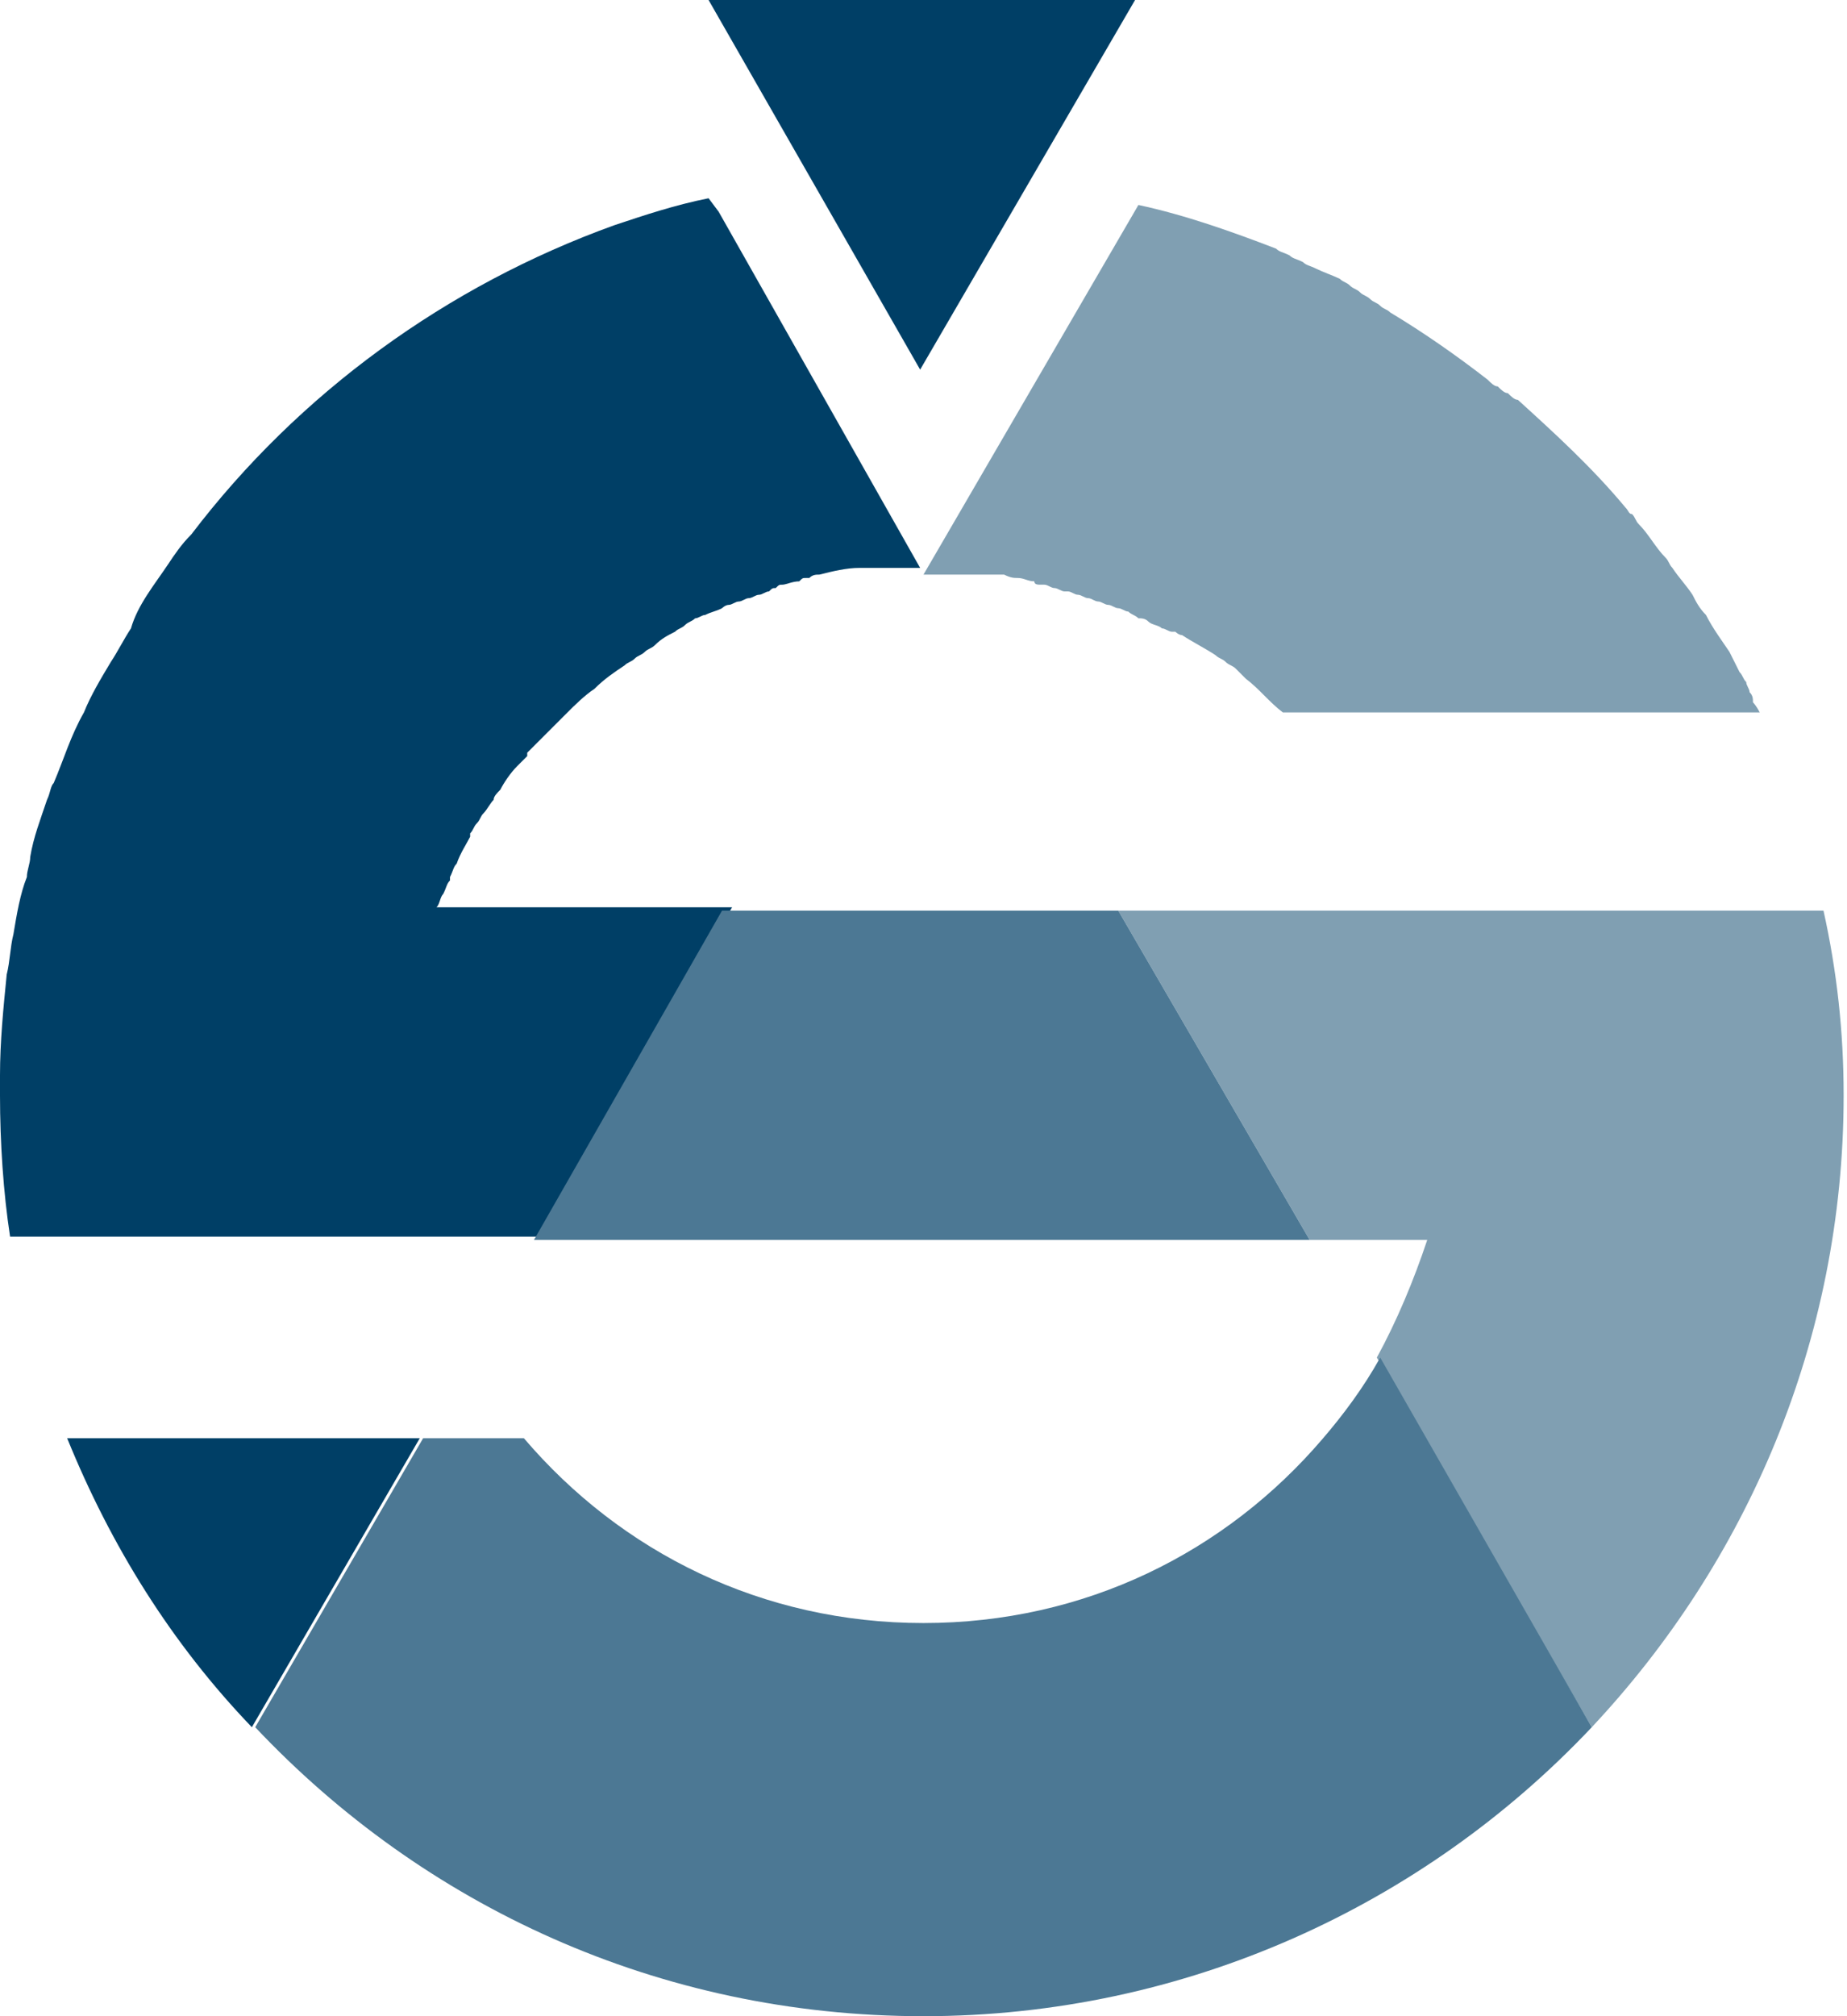 <?xml version="1.0" encoding="utf-8"?>
<!-- Generator: Adobe Illustrator 26.0.0, SVG Export Plug-In . SVG Version: 6.00 Build 0)  -->
<!DOCTYPE svg PUBLIC "-//W3C//DTD SVG 1.1//EN" "http://www.w3.org/Graphics/SVG/1.1/DTD/svg11.dtd">
<svg version="1.1" id="Ebene_1" xmlns:x="http://ns.adobe.com/Extensibility/1.0/" xmlns:i="http://ns.adobe.com/AdobeIllustrator/10.0/" xmlns:graph="http://ns.adobe.com/Graphs/1.0/"
	 xmlns="http://www.w3.org/2000/svg" xmlns:xlink="http://www.w3.org/1999/xlink" x="0px" y="0px" viewBox="0 0 55 60"
	 style="enable-background:new 0 0 55 60;" xml:space="preserve">
<style type="text/css">
	.st0{fill:#809FB2;}
	.st1{fill:#003F66;}
	.st2{fill:#4C7894;}
</style>
<g>
	<g>
		<path class="st0" d="M54.9,32.6c0,7.3-2.9,13.9-7.5,18.8l-6.4-11c0.6-1.1,1.1-2.3,1.5-3.5H39l-5.7-9.8h21
			C54.7,28.9,54.9,30.7,54.9,32.6z"/>
		<path class="st0" d="M52.4,21.2H38.2c-0.4-0.3-0.7-0.7-1.1-1c-0.1-0.1-0.2-0.2-0.3-0.3c-0.1-0.1-0.2-0.1-0.3-0.2
			c-0.1-0.1-0.2-0.1-0.3-0.2c-0.3-0.2-0.7-0.4-1-0.6c-0.1,0-0.2-0.1-0.2-0.1c0,0-0.1,0-0.1,0c-0.1,0-0.2-0.1-0.3-0.1
			c-0.1-0.1-0.3-0.1-0.4-0.2c-0.1-0.1-0.2-0.1-0.3-0.1c-0.1-0.1-0.2-0.1-0.3-0.2c0,0,0,0,0,0c-0.1,0-0.2-0.1-0.3-0.1
			c-0.1,0-0.2-0.1-0.3-0.1c-0.1,0-0.2-0.1-0.3-0.1c-0.1,0-0.2-0.1-0.3-0.1c-0.1,0-0.2-0.1-0.3-0.1c-0.1,0-0.2-0.1-0.3-0.1
			c0,0-0.1,0-0.1,0c-0.1,0-0.2-0.1-0.3-0.1c-0.1,0-0.2-0.1-0.3-0.1c0,0,0,0-0.1,0c-0.1,0-0.2,0-0.2-0.1c-0.2,0-0.3-0.1-0.5-0.1
			c-0.1,0-0.2,0-0.4-0.1c0,0,0,0,0,0c-0.1,0-0.2,0-0.3,0c-0.1,0-0.2,0-0.3,0c-0.1,0-0.2,0-0.3,0c-0.1,0-0.3,0-0.4,0
			c-0.1,0-0.3,0-0.4,0c0,0-0.1,0-0.1,0c-0.2,0-0.4,0-0.6,0l6.4-11c1.4,0.3,2.8,0.8,4.1,1.3c0.1,0.1,0.2,0.1,0.4,0.2
			c0.1,0.1,0.2,0.1,0.4,0.2c0.1,0.1,0.2,0.1,0.4,0.2c0,0,0,0,0,0c0.2,0.1,0.5,0.2,0.7,0.3c0.1,0.1,0.2,0.1,0.3,0.2
			c0.1,0.1,0.2,0.1,0.3,0.2c0.1,0.1,0.2,0.1,0.3,0.2c0.1,0.1,0.2,0.1,0.3,0.2c0,0,0,0,0,0c0.1,0.1,0.2,0.1,0.3,0.2
			c1,0.6,2,1.3,2.9,2c0.1,0.1,0.2,0.2,0.3,0.2c0,0,0,0,0,0c0.1,0.1,0.2,0.2,0.3,0.2c0.1,0.1,0.2,0.2,0.3,0.2c1.1,1,2.2,2,3.2,3.2
			c0.1,0.1,0.1,0.2,0.2,0.2c0.1,0.1,0.1,0.2,0.2,0.3c0.3,0.3,0.5,0.7,0.8,1c0.1,0.1,0.1,0.2,0.2,0.3c0.2,0.3,0.4,0.5,0.6,0.8
			c0.1,0.2,0.2,0.4,0.4,0.6c0.2,0.4,0.5,0.8,0.7,1.1c0.1,0.2,0.2,0.4,0.3,0.6c0.1,0.1,0.1,0.2,0.2,0.3c0,0.1,0.1,0.2,0.1,0.3
			c0.1,0.1,0.1,0.2,0.1,0.3C52.2,20.9,52.3,21,52.4,21.2z"/>
	</g>
	<g>
		<path class="st1" d="M2,42.8h10.5l-5,8.6C5.1,48.9,3.3,46,2,42.8z"/>
		<path class="st1" d="M27.4,16.9c-0.2,0-0.4,0-0.6,0c0,0-0.1,0-0.1,0c-0.1,0-0.3,0-0.4,0c-0.1,0-0.3,0-0.4,0c-0.1,0-0.2,0-0.3,0
			c-0.4,0-0.8,0.1-1.2,0.2c-0.1,0-0.2,0-0.3,0.1c0,0-0.1,0-0.1,0c-0.1,0-0.1,0-0.2,0.1c-0.2,0-0.4,0.1-0.5,0.1c-0.1,0-0.1,0-0.2,0.1
			c-0.1,0-0.1,0-0.2,0.1c-0.1,0-0.2,0.1-0.3,0.1c-0.1,0-0.2,0.1-0.3,0.1c0,0,0,0,0,0c-0.1,0-0.2,0.1-0.3,0.1c-0.1,0-0.2,0.1-0.3,0.1
			c0,0,0,0,0,0c-0.1,0-0.2,0.1-0.2,0.1c-0.2,0.1-0.3,0.1-0.5,0.2c-0.1,0-0.2,0.1-0.3,0.1c-0.1,0.1-0.2,0.1-0.3,0.2c0,0,0,0,0,0
			c-0.1,0.1-0.2,0.1-0.3,0.2c-0.2,0.1-0.4,0.2-0.6,0.4c-0.1,0.1-0.2,0.1-0.3,0.2c-0.1,0.1-0.2,0.1-0.3,0.2c-0.1,0.1-0.2,0.1-0.3,0.2
			c-0.3,0.2-0.6,0.4-0.9,0.7c-0.3,0.2-0.6,0.5-0.8,0.7c-0.1,0.1-0.2,0.2-0.3,0.3c-0.1,0.1-0.2,0.2-0.3,0.3c-0.1,0.1-0.2,0.2-0.3,0.3
			c0,0,0,0,0,0c-0.1,0.1-0.2,0.2-0.3,0.3c0,0,0,0,0,0.1c-0.1,0.1-0.2,0.2-0.3,0.3c-0.2,0.2-0.4,0.5-0.5,0.7
			c-0.1,0.1-0.2,0.2-0.2,0.3c-0.1,0.1-0.2,0.3-0.3,0.4c-0.1,0.1-0.1,0.2-0.2,0.3c-0.1,0.1-0.1,0.2-0.2,0.3c0,0,0,0.1,0,0.1
			c-0.1,0.2-0.3,0.5-0.4,0.8c-0.1,0.1-0.1,0.2-0.2,0.4c0,0,0,0,0,0.1c-0.1,0.1-0.1,0.2-0.2,0.4c-0.1,0.1-0.1,0.3-0.2,0.4h8.8
			l-5.7,9.8H0.3C0.1,35.5,0,34,0,32.6c0-0.2,0-0.4,0-0.6c0-1,0.1-2,0.2-3c0.1-0.4,0.1-0.8,0.2-1.2c0.1-0.6,0.2-1.2,0.4-1.7
			c0-0.2,0.1-0.4,0.1-0.6c0.1-0.6,0.3-1.1,0.5-1.7c0.1-0.2,0.1-0.4,0.2-0.5c0.3-0.7,0.5-1.4,0.9-2.1c0.2-0.5,0.5-1,0.8-1.5
			c0.2-0.3,0.4-0.7,0.6-1C4.1,18,4.6,17.4,5,16.8c0.2-0.3,0.4-0.6,0.7-0.9c0,0,0,0,0,0c3.2-4.2,7.6-7.4,12.6-9.2c0,0,0,0,0,0
			c0.9-0.3,1.8-0.6,2.8-0.8l0.3,0.4L27.4,16.9z"/>
	</g>
	<g>
		<polygon class="st2" points="39,36.9 15.9,36.9 21.5,27.1 33.3,27.1 		"/>
		<path class="st2" d="M47.4,51.4c-5,5.3-12.1,8.6-19.9,8.6c-7.9,0-14.9-3.3-19.9-8.6l5-8.6h3c2.9,3.4,7.1,5.5,11.9,5.5
			c4.8,0,9-2.1,11.9-5.5c0.6-0.7,1.2-1.5,1.7-2.4L47.4,51.4z"/>
	</g>
	<polygon class="st1" points="21.1,0 33.8,0 27.4,11 	"/>
</g>
</svg>
